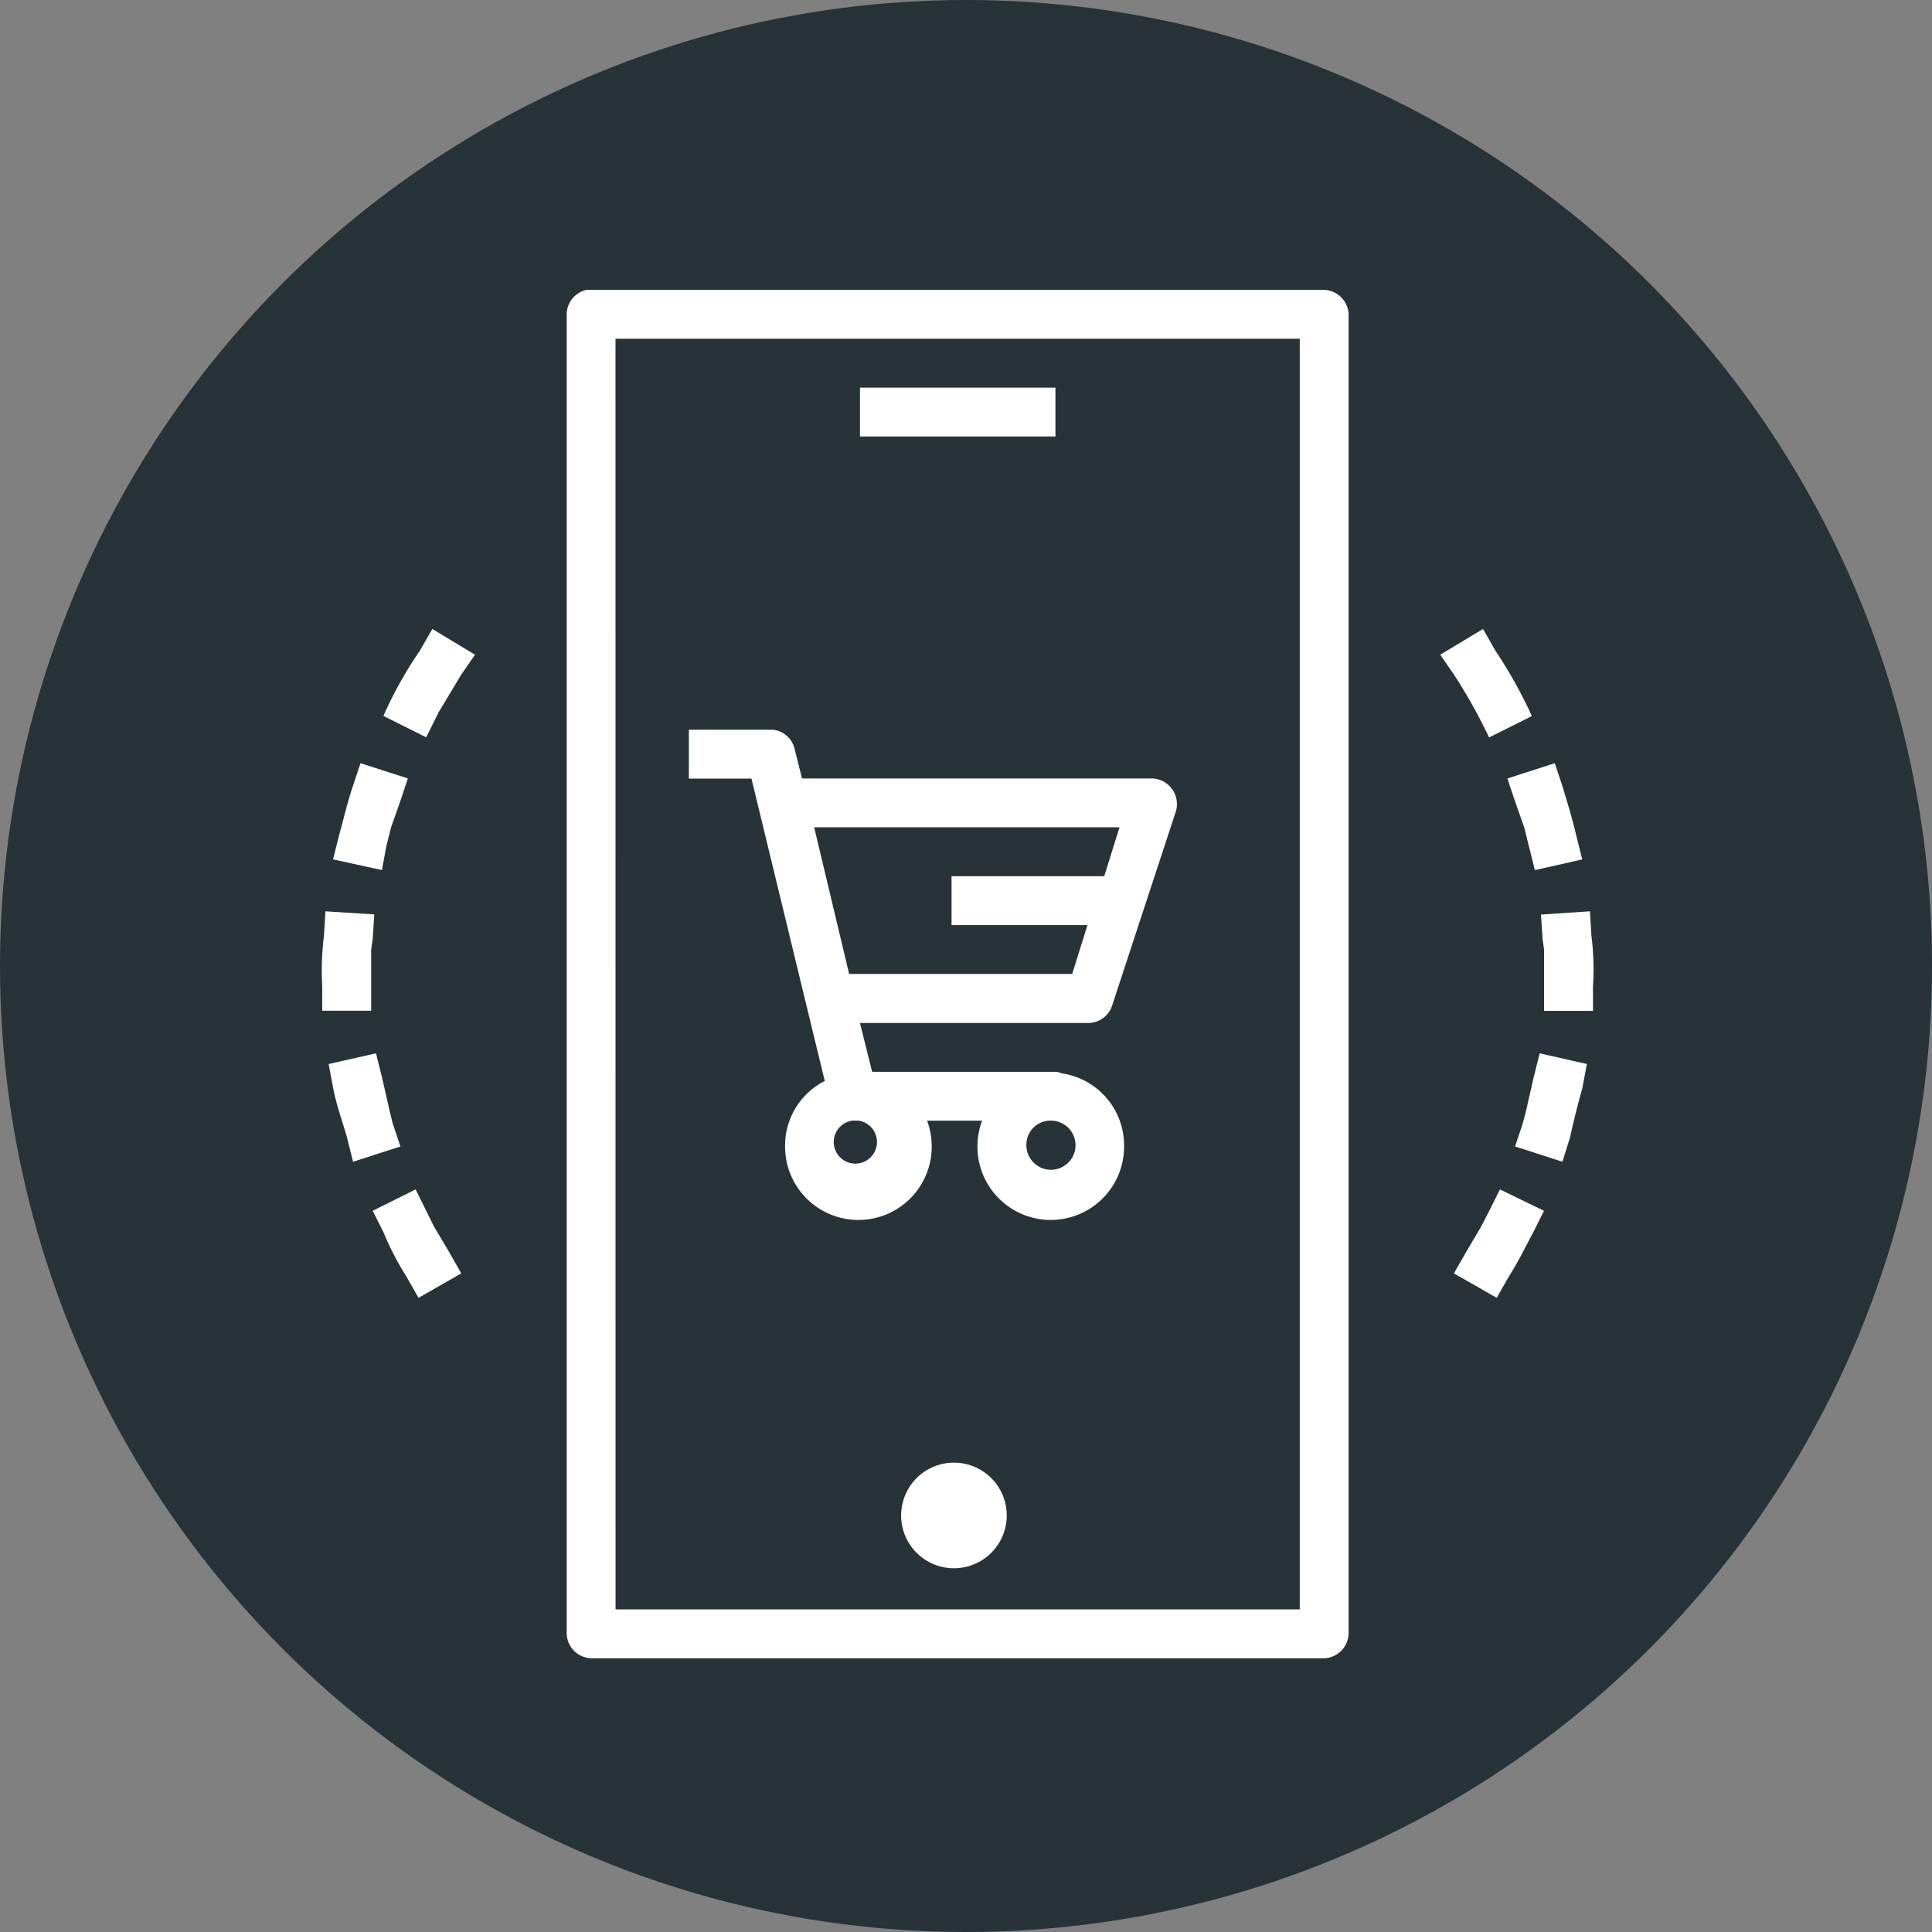<svg xmlns="http://www.w3.org/2000/svg" width="60" height="60" viewBox="0 0 60 60">
  <rect x="0" y="0" width="60" height="60" fill="#808080" stroke="none"/>
  <g id="Mobile-Access" transform="translate(-405 -5008)">
    <g id="Group_38" data-name="Group 38">
      <circle id="Ellipse_25" data-name="Ellipse 25" cx="30" cy="30" r="30" transform="translate(405 5008)" fill="#273239"/>
      <g id="_7f3e015de39977f6e7971b40c82c598d" data-name="7f3e015de39977f6e7971b40c82c598d" transform="translate(412.007 5015.002)">
        <g id="Group_35" data-name="Group 35" transform="translate(2.993 1.998)">
          <g id="Group_34" data-name="Group 34">
            <path id="Path_133" data-name="Path 133" d="M11.208,2a.785.785,0,0,0-.616.759V43.738a.788.788,0,0,0,.759.759H34.116a.789.789,0,0,0,.759-.759V2.76A.789.789,0,0,0,34.116,2H11.351a.76.76,0,0,0-.143,0Zm.9,1.518H33.358v39.46H12.11ZM19.7,5.037V6.554h6.071V5.037ZM6.419,12.531l-.379.662A12.618,12.618,0,0,0,4.9,15.232l1.328.663.332-.663.047-.1.712-1.185.426-.616Zm32.63,0-1.328.8.426.618A16.845,16.845,0,0,1,39.239,15.9l1.328-.663a14.438,14.438,0,0,0-1.138-2.04ZM14.386,15.66v1.518h1.944l2.277,9.391a2.244,2.244,0,0,0-1.232,1.991,2.277,2.277,0,1,0,4.553,0,2.345,2.345,0,0,0-.143-.759h1.707a2.34,2.34,0,0,0-.143.759,2.277,2.277,0,1,0,4.553,0,2.259,2.259,0,0,0-1.944-2.229.759.759,0,0,0-.143-.047H20.078L19.7,24.767h7.115a.78.78,0,0,0,.71-.522l1.993-6.071a.8.8,0,0,0-.712-1H17.9l-.237-.949A.779.779,0,0,0,17,15.66h-2.61ZM4.189,16.7l-.237.71c-.173.51-.282,1.006-.426,1.518l-.19.759,1.518.332.141-.759.143-.569.285-.806.237-.712Zm37.089,0-1.471.474.237.712.285.806.141.569.19.759,1.472-.332-.191-.759c-.121-.518-.27-1-.426-1.518Zm-23,1.991H27.76l-.474,1.518H22.544v1.518h4.221l-.474,1.518H19.364ZM3.1,21.3l-.046.759A8.686,8.686,0,0,0,3,23.628v.759H4.521v-1.9l.047-.332.049-.759Zm39.27,0L40.85,21.4l.049.759.047.332v1.9h1.518v-.759a8.159,8.159,0,0,0-.047-1.565Zm-37.7,4.41-1.471.332.143.759c.1.522.284,1.014.426,1.518l.19.759,1.471-.475-.238-.71-.094-.379-.237-1.044Zm36.139,0-.19.759-.237,1.044-.1.379-.237.71,1.471.475.237-.759q.167-.764.379-1.518l.143-.759ZM19.462,27.8h.19a.671.671,0,1,1-.19,0Zm6.165,0a.763.763,0,1,1-.759.759A.748.748,0,0,1,25.626,27.8ZM5.9,29.936,4.568,30.6l.332.663a9.235,9.235,0,0,0,.712,1.377l.379.663,1.328-.759-.379-.665-.475-.8L6.229,30.6Zm33.675,0-.332.665L39,31.074l-.475.807-.379.663,1.328.759.379-.665c.288-.446.51-.911.759-1.375l.332-.663ZM22.5,38.426a1.64,1.64,0,1,0,.237,0A1.509,1.509,0,0,0,22.5,38.426Z" transform="translate(-2.993 -1.998)" fill="#fff"/>
          </g>
        </g>
      </g>
    </g>
  </g>
</svg>
